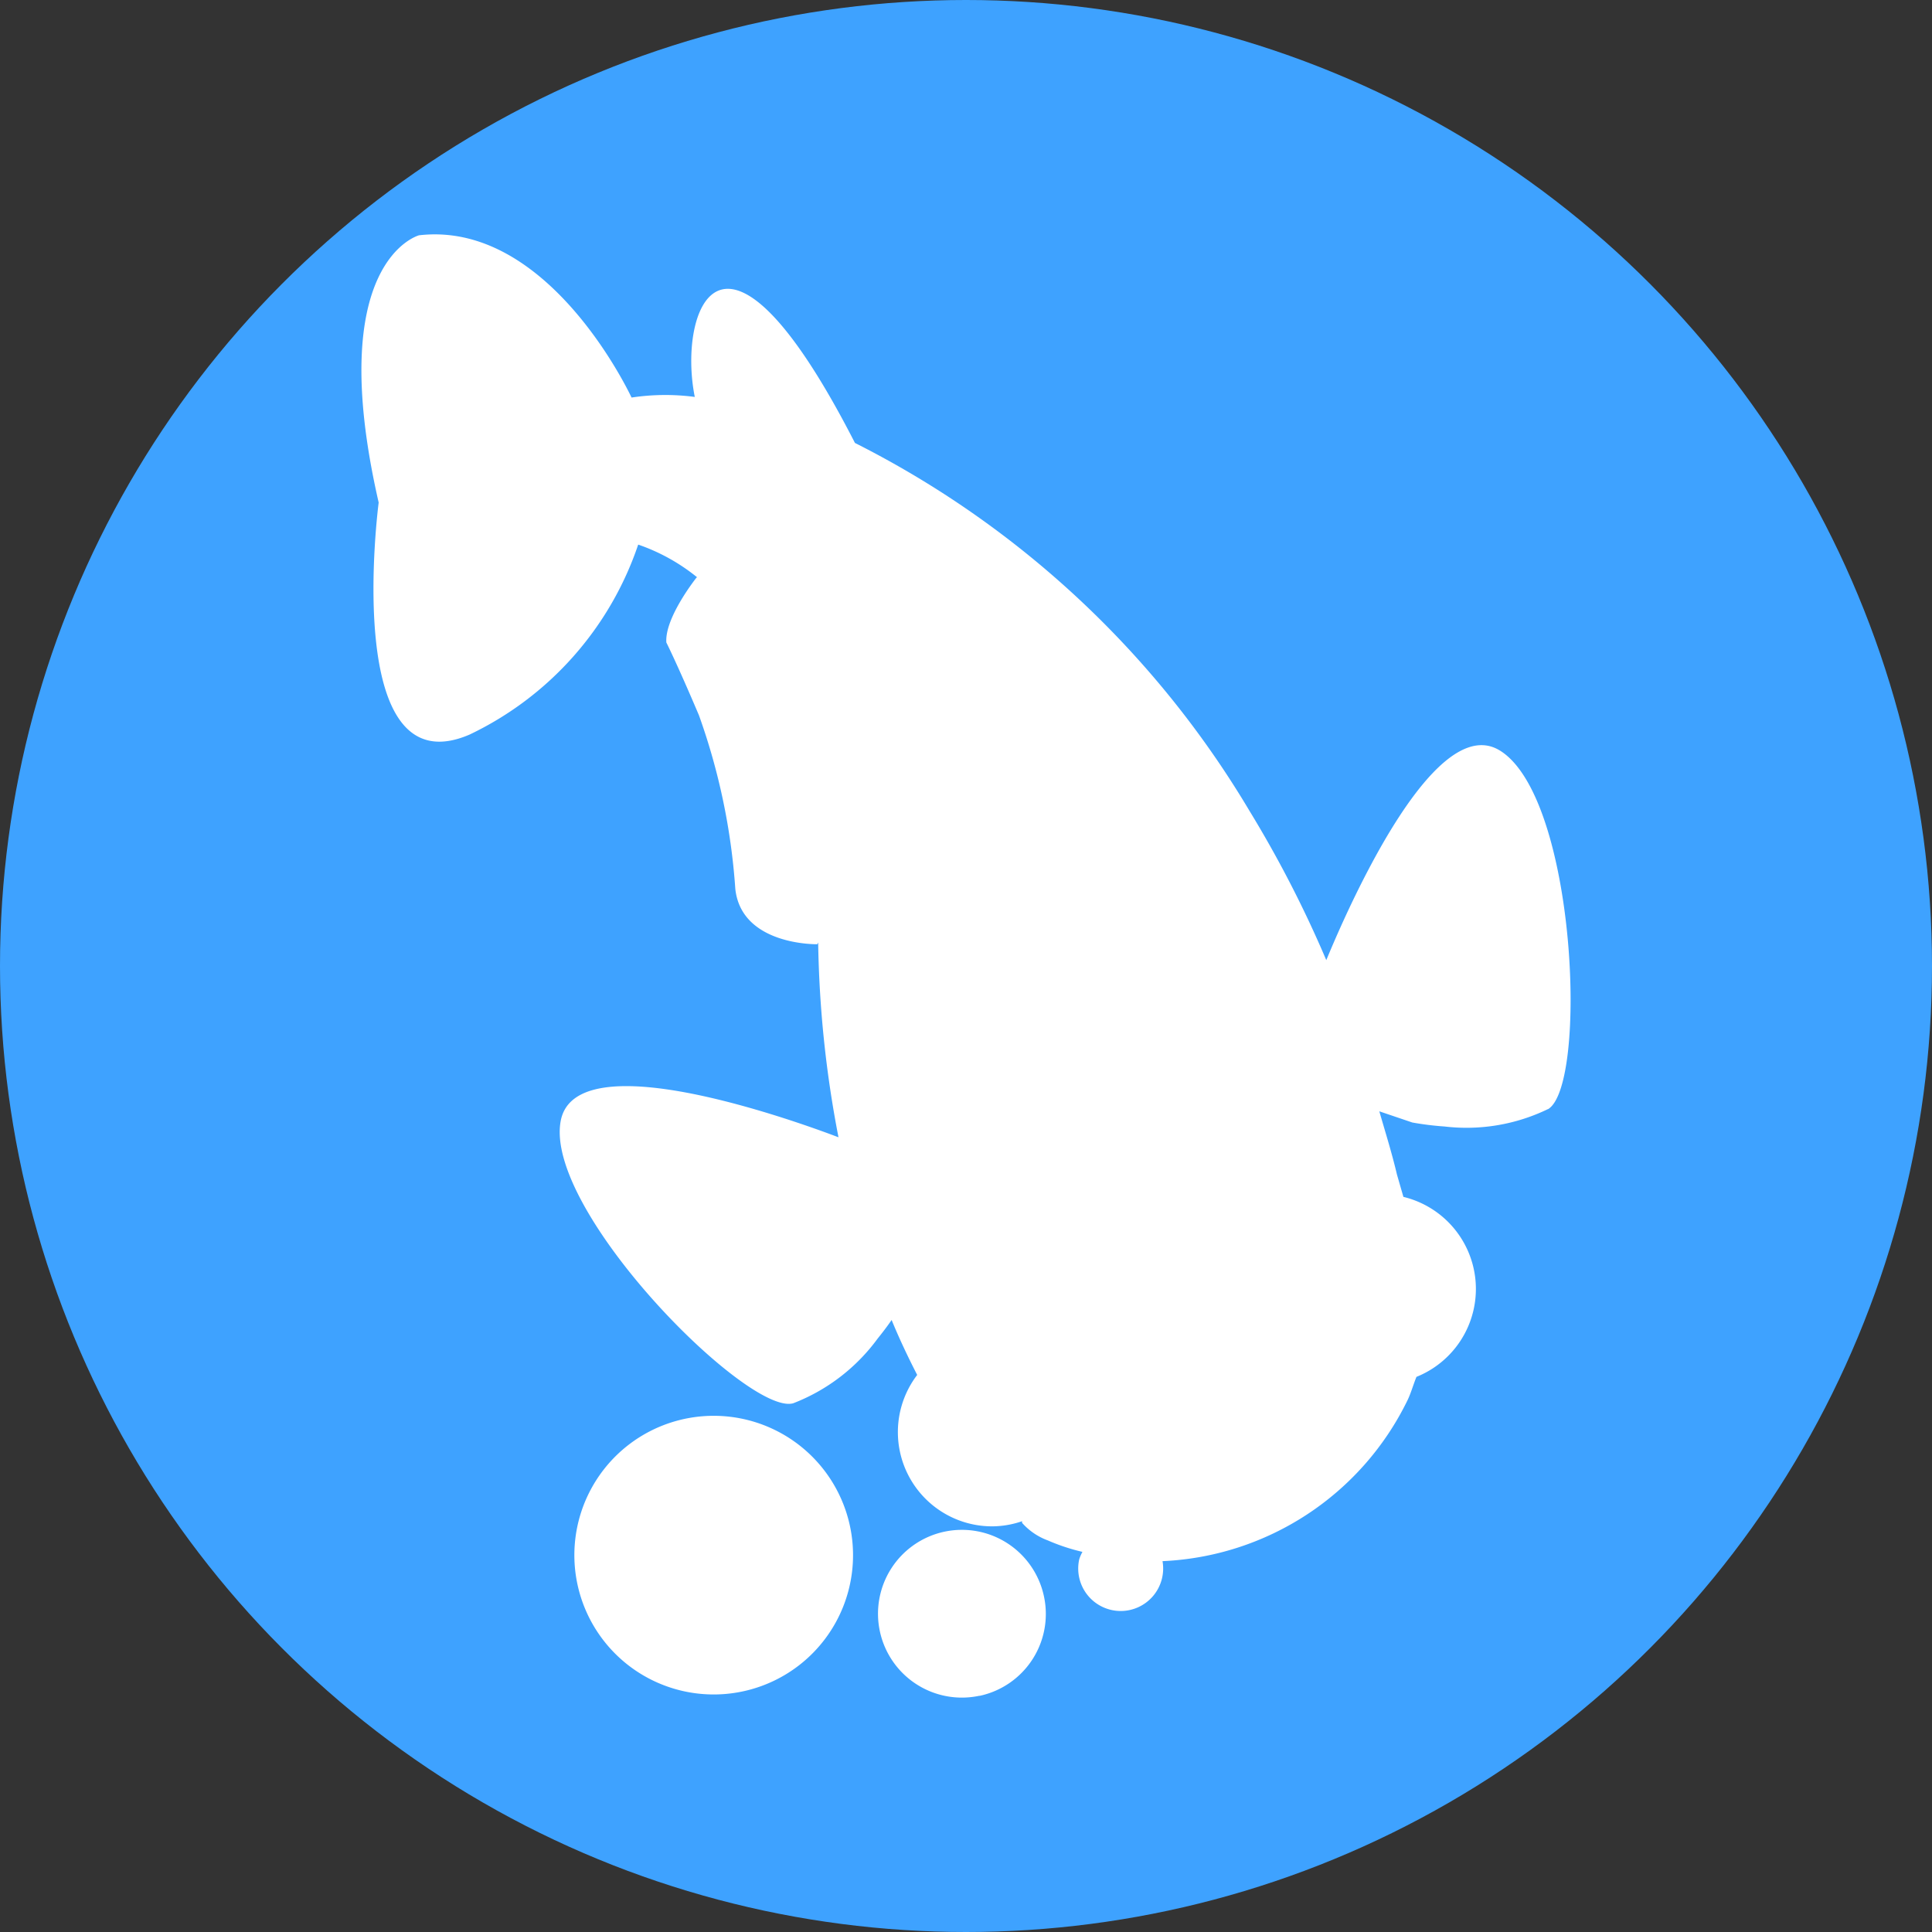 <svg id="レイヤー_1" data-name="レイヤー 1" xmlns="http://www.w3.org/2000/svg" width="60" height="60" preserveAspectRatio="xMidYMid" viewBox="0 0 60 60"><rect x="0" y="0" width="60" height="60" fill="#333333" stroke="none"/><defs><style>.cls-1{fill:#3ea2ff;}.cls-2{fill:#fff;}</style></defs><circle class="cls-1" cx="30" cy="30" r="30"/><path class="cls-2" d="M23.331,52.463a4.327,4.327,0,1,1,3-5.334A4.325,4.325,0,0,1,23.331,52.463Zm7.087.2a2.605,2.605,0,1,1,2-3.1A2.6,2.6,0,0,1,30.418,52.667Zm17.657-18.22a5.8,5.8,0,0,1-3.215.541,9.263,9.263,0,0,1-1-.124l-1.024-.347c.187.649.386,1.278.548,1.964l.2.693a2.942,2.942,0,0,1,.405,5.59l-.022.056c-.086.222-.155.461-.254.667a8.9,8.9,0,0,1-7.61,5,1.319,1.319,0,1,1-2.587-.055,1.272,1.272,0,0,1,.1-.233,6.214,6.214,0,0,1-1.075-.356,1.98,1.98,0,0,1-.8-.546l0-.05a2.908,2.908,0,0,1-.913.159A2.927,2.927,0,0,1,28.484,42.7c-.288-.562-.558-1.131-.794-1.707-.1.148-.244.342-.434.578a5.866,5.866,0,0,1-2.62,2.008c-1.4.408-7.745-5.984-7.223-8.766.293-1.567,3.135-1.154,5.561-.494,1.293.352,2.457.769,3.066,1a34.277,34.277,0,0,1-.631-6.049c-.01.016-.016.038-.027.054,0,0-2.352.048-2.546-1.716a20.038,20.038,0,0,0-1.129-5.393c-.686-1.616-1.013-2.262-1.013-2.262-.055-.776.941-2.021.941-2.021l.019,0a6,6,0,0,0-1.834-1.019,10.128,10.128,0,0,1-5.237,5.9c-4,1.722-2.823-7.206-2.823-7.206-1.721-7.517,1.254-8.3,1.254-8.3,3.886-.449,6.377,4.575,6.6,5.039a7.015,7.015,0,0,1,1.963-.019c-.534-2.656.849-6.629,4.974,1.429A29.912,29.912,0,0,1,38.805,25.184a35.737,35.737,0,0,1,2.384,4.634c.253-.611.716-1.684,1.307-2.808,1.155-2.2,2.769-4.535,4.1-3.692C48.96,24.814,49.317,33.708,48.075,34.447Z"/></svg>
